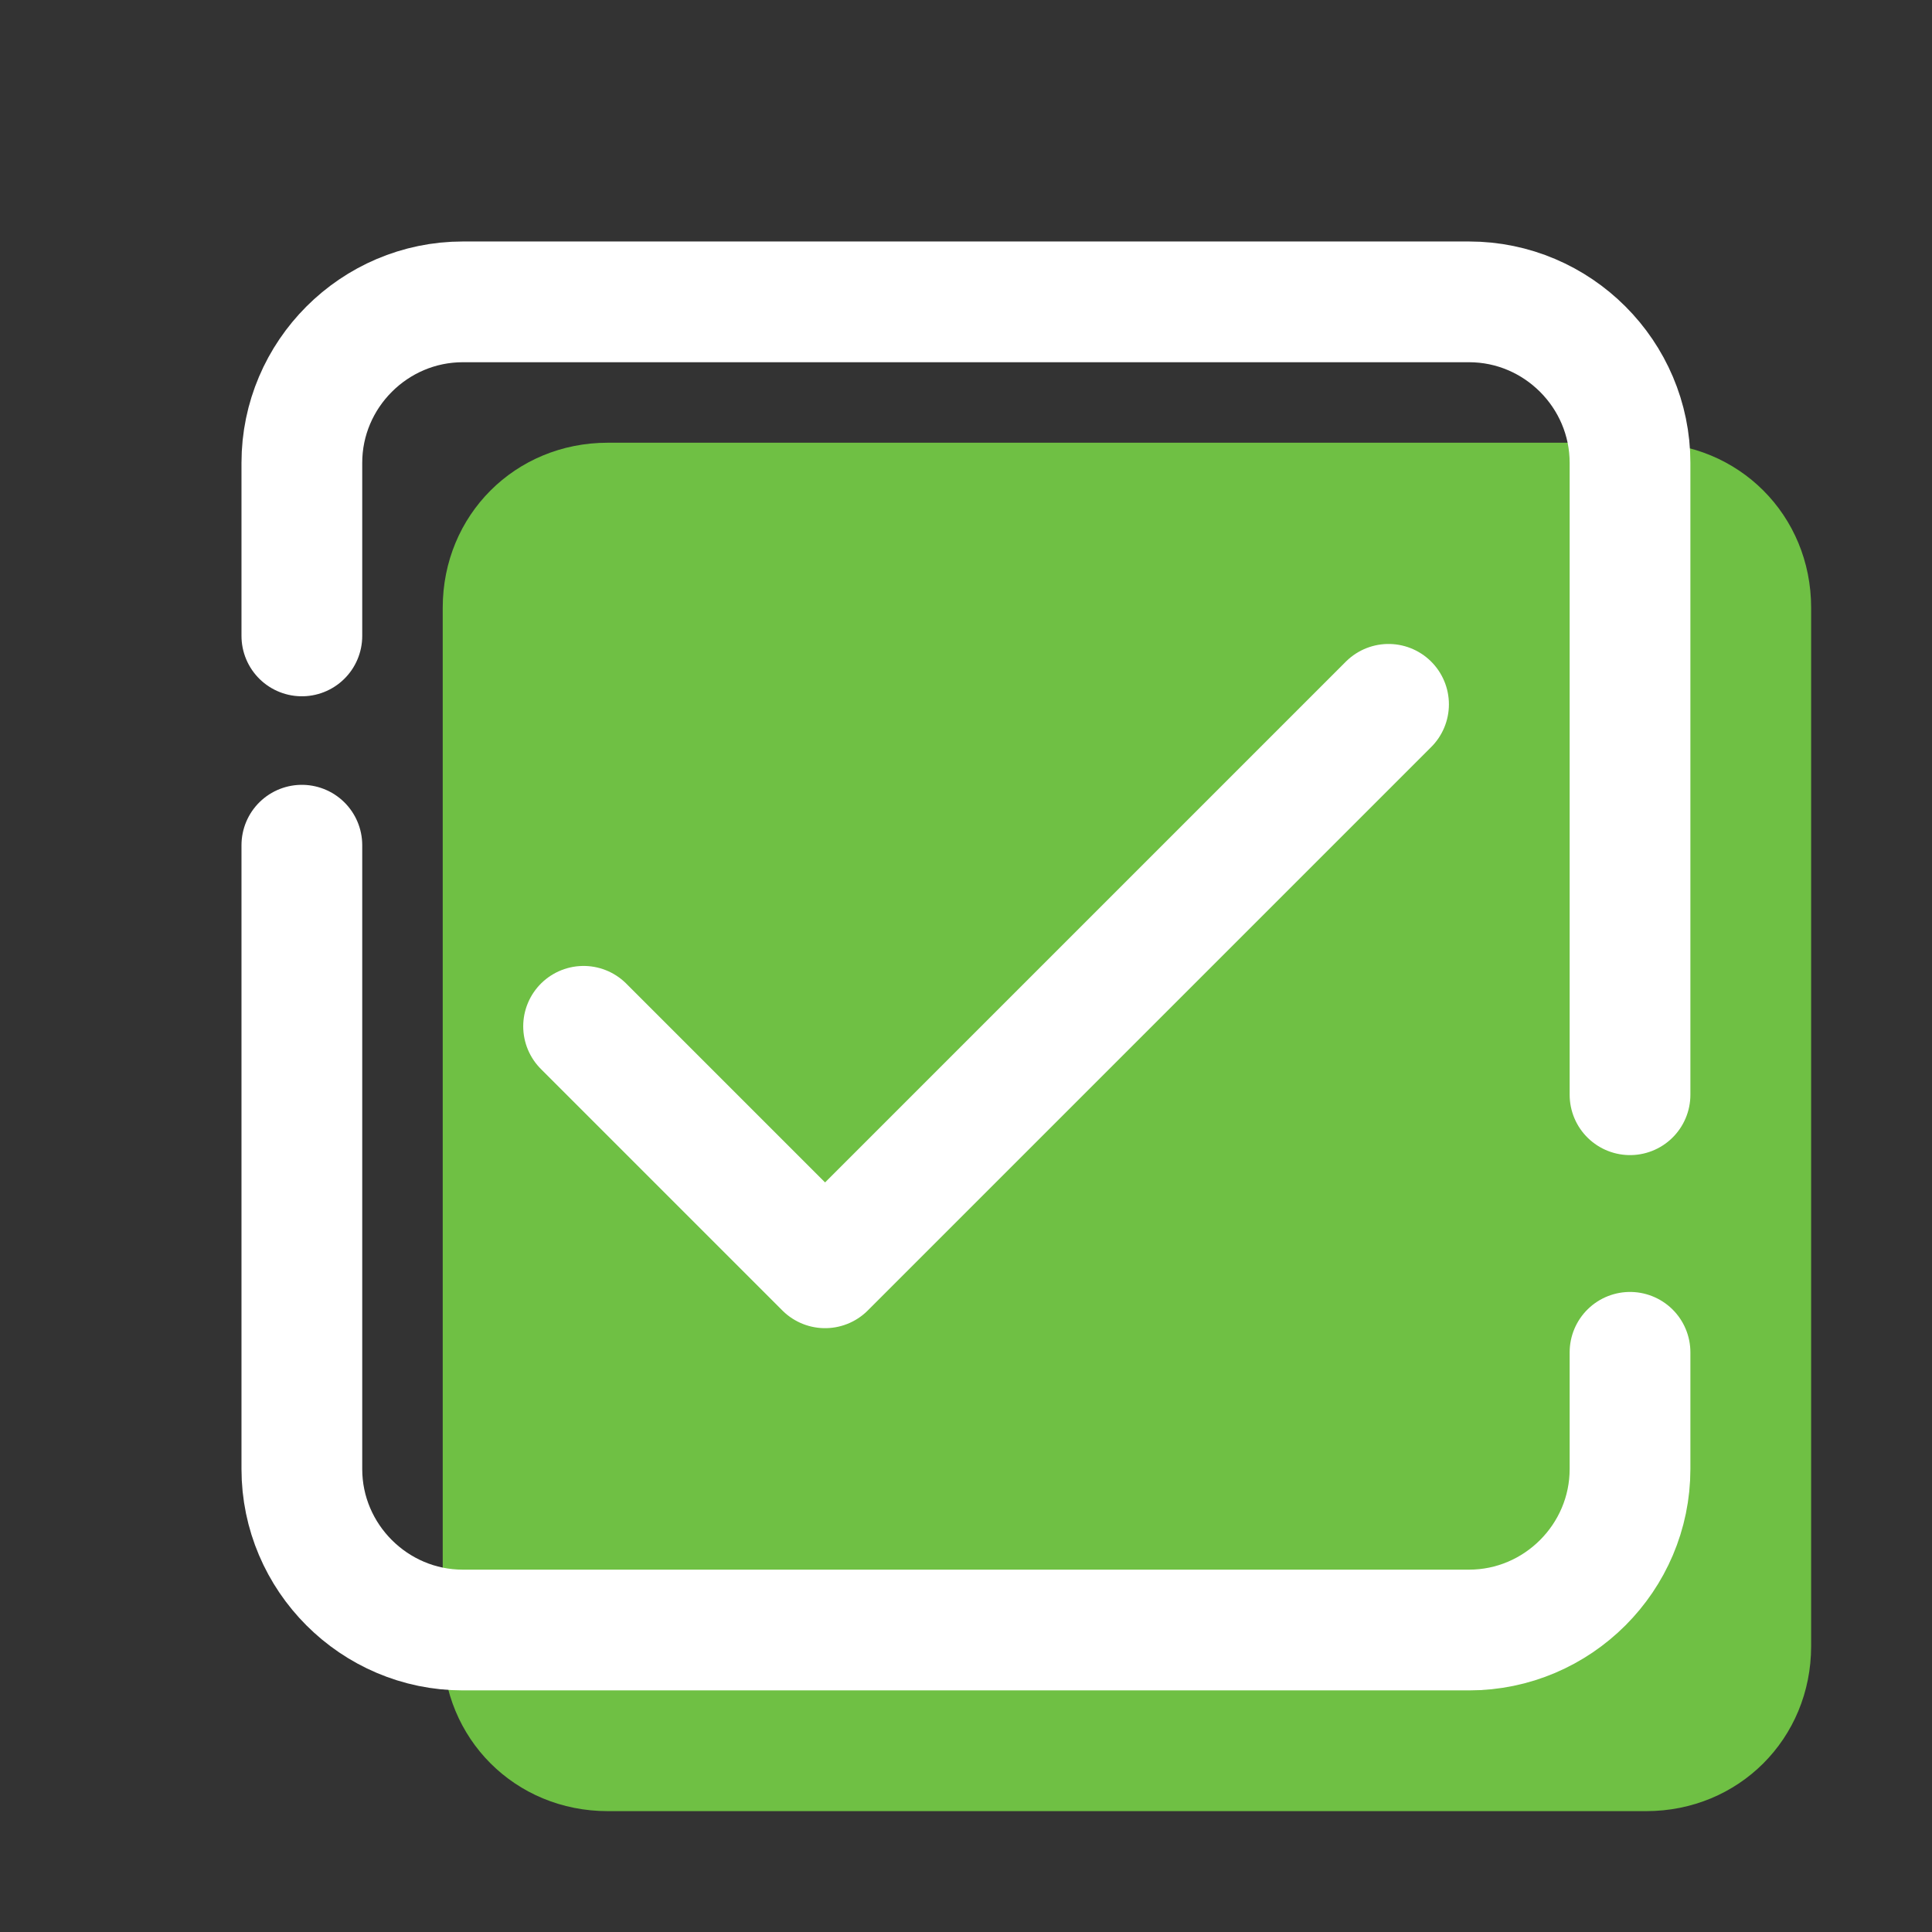 <svg xmlns="http://www.w3.org/2000/svg" xmlns:xlink="http://www.w3.org/1999/xlink" viewBox="0,0,256,256" width="48px" height="48px" fill-rule="nonzero"><rect x="0" y="0" width="256" height="256" fill="#333333" stroke="none"/><g fill="none" fill-rule="nonzero" stroke="none" stroke-width="none" stroke-linecap="none" stroke-linejoin="none" stroke-miterlimit="10" stroke-dasharray="" stroke-dashoffset="0" font-family="none" font-weight="none" font-size="none" text-anchor="none" style="mix-blend-mode: normal"><g transform="scale(5.333,5.333)"><path d="M40.9,45h-25.8c-2.3,0 -4.1,-1.8 -4.1,-4.1v-25.8c0,-2.3 1.8,-4.1 4.1,-4.1h25.8c2.3,0 4.1,1.8 4.1,4.1v25.8c0,2.3 -1.8,4.1 -4.1,4.1z" fill="#6fc044" stroke="none" stroke-width="1" stroke-linecap="butt" stroke-linejoin="miter"></path><path d="M40.5,33.6v2.9c0,2.2 -1.8,4 -4,4h-25c-2.2,0 -4,-1.8 -4,-4v-15.5" fill="none" stroke="#ffffff" stroke-width="3" stroke-linecap="round" stroke-linejoin="round"></path><path d="M7.5,15.8v-4.3c0,-2.2 1.8,-4 4,-4h25c2.2,0 4,1.8 4,4v15.7" fill="none" stroke="#ffffff" stroke-width="3" stroke-linecap="round" stroke-linejoin="round"></path><path d="M14.5,25.5l6,6l14,-14" fill="none" stroke="#ffffff" stroke-width="3" stroke-linecap="round" stroke-linejoin="round"></path></g></g></svg>